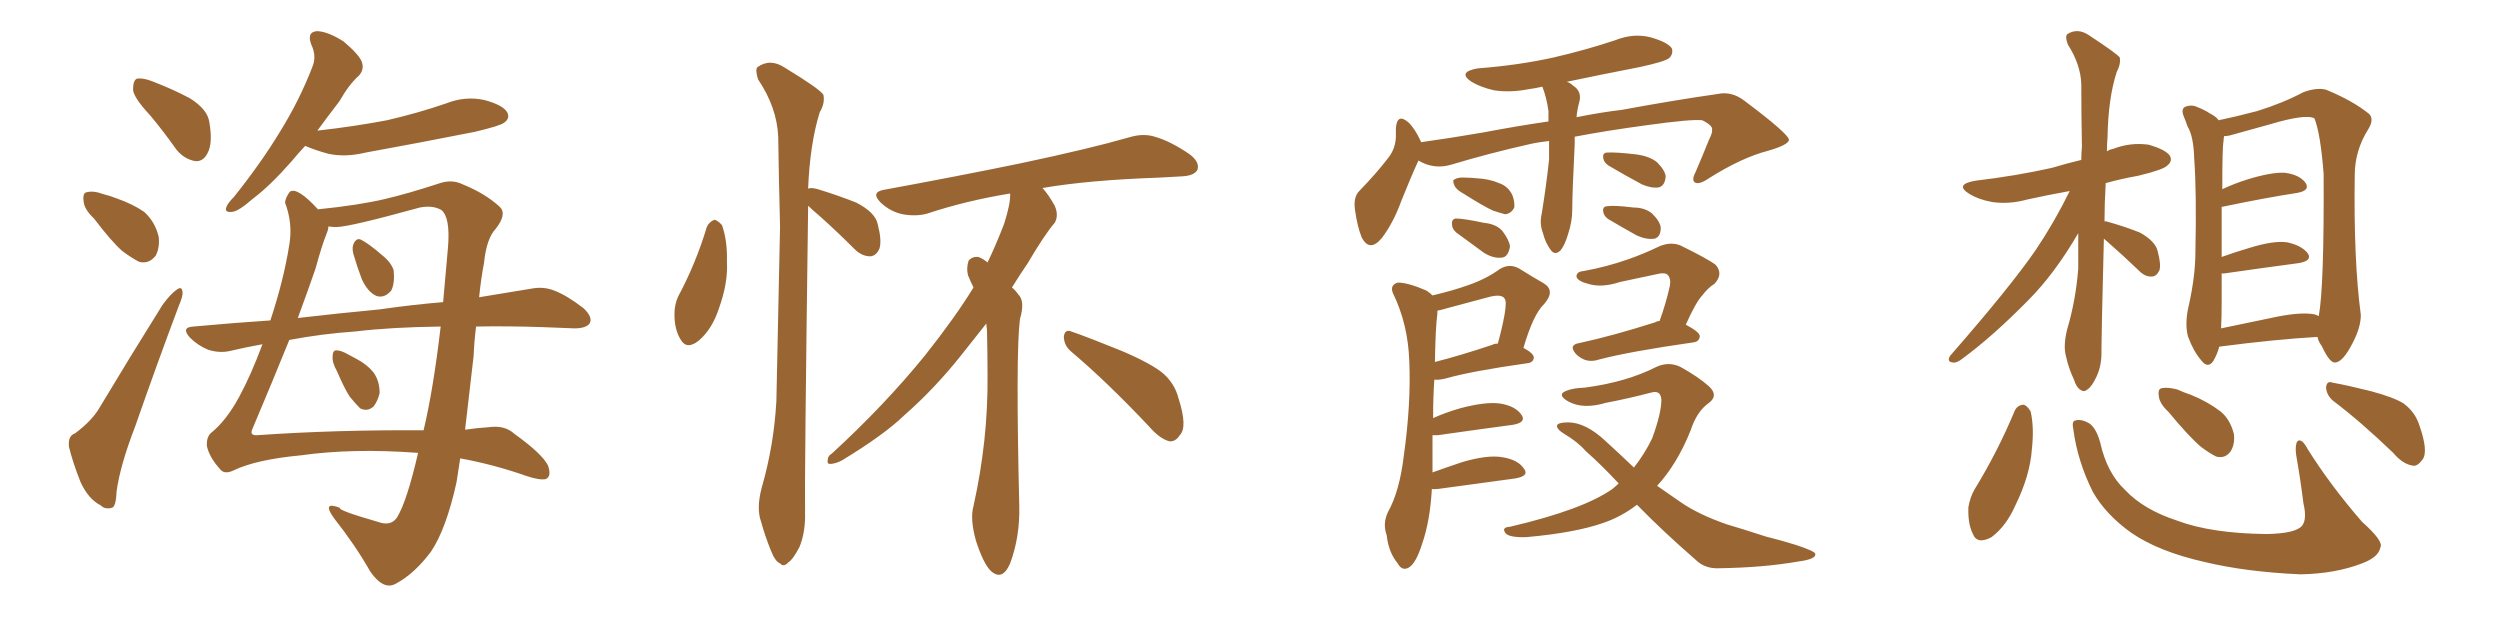 <svg xmlns="http://www.w3.org/2000/svg" xmlns:xlink="http://www.w3.org/1999/xlink" width="600" height="150"><path fill="#996633" padding="10" d="M36.04 27.69L36.04 27.69Q32.08 23.44 31.93 21.53L31.93 21.53Q31.93 19.34 32.81 18.90L32.81 18.90Q34.13 18.60 36.47 19.48L36.47 19.48Q41.46 21.39 45.56 23.58L45.56 23.58Q49.80 26.22 50.24 29.30L50.24 29.30Q51.12 34.42 49.80 36.77L49.80 36.77Q48.78 38.82 46.88 38.67L46.88 38.67Q44.24 38.23 42.33 35.89L42.33 35.89Q39.11 31.35 36.04 27.69ZM22.56 52.44L22.56 52.44Q20.21 50.24 20.07 48.34L20.07 48.34Q19.78 46.29 20.80 46.14L20.80 46.14Q22.41 45.70 24.76 46.58L24.76 46.58Q26.51 47.02 27.98 47.61L27.98 47.61Q31.79 48.93 34.57 50.83L34.57 50.83Q37.21 53.17 38.09 56.84L38.09 56.84Q38.38 59.47 37.35 61.38L37.35 61.38Q35.74 63.43 33.40 62.84L33.40 62.84Q31.64 61.96 29.30 60.21L29.30 60.21Q26.66 57.86 22.56 52.44ZM18.02 104.00L18.02 104.00Q22.12 100.93 23.88 97.85L23.88 97.85Q30.91 86.13 38.96 73.24L38.96 73.24Q40.87 70.61 42.33 69.58L42.33 69.58Q43.65 68.55 43.80 70.02L43.80 70.02Q43.95 71.04 42.92 73.39L42.92 73.39Q37.79 87.01 32.37 102.54L32.37 102.54Q28.86 111.62 27.98 117.92L27.98 117.92Q27.83 121.73 26.81 121.88L26.81 121.88Q25.20 122.31 24.17 121.29L24.17 121.29Q21.24 119.82 19.34 115.72L19.34 115.72Q17.43 110.89 16.55 107.23L16.55 107.23Q16.26 104.59 18.02 104.00ZM80.86 89.06L80.86 89.06Q79.69 87.01 79.83 85.55L79.83 85.55Q79.83 84.08 80.71 84.08L80.71 84.08Q81.88 84.08 83.64 85.11L83.64 85.11Q84.52 85.55 85.55 86.13L85.55 86.13Q88.04 87.45 89.50 89.21L89.50 89.21Q91.11 91.26 91.11 94.34L91.11 94.34Q90.67 96.24 89.65 97.56L89.65 97.56Q88.18 98.88 86.43 98.00L86.43 98.00Q85.40 96.97 83.94 95.21L83.94 95.21Q82.62 93.16 80.86 89.06ZM84.81 60.94L84.81 60.94Q84.38 59.33 84.96 58.30L84.96 58.30Q85.69 56.98 86.72 57.57L86.72 57.57Q88.48 58.45 91.70 61.23L91.70 61.23Q93.90 62.99 94.48 64.89L94.48 64.89Q94.78 67.97 93.90 69.73L93.90 69.73Q92.29 71.63 90.38 71.04L90.38 71.04Q88.33 70.17 86.87 67.09L86.87 67.09Q85.69 64.01 84.81 60.94ZM73.24 35.01L73.24 35.01Q71.48 36.91 70.02 38.67L70.02 38.67Q64.89 44.53 60.79 47.61L60.79 47.61Q57.28 50.68 55.81 50.83L55.81 50.83Q53.76 51.12 54.35 49.66L54.35 49.66Q54.64 48.78 56.10 47.31L56.10 47.31Q62.55 39.26 67.09 31.79L67.09 31.79Q71.92 24.02 75 15.97L75 15.97Q76.03 13.48 74.71 10.69L74.71 10.69Q73.54 7.62 76.17 7.47L76.17 7.47Q78.81 7.62 82.47 9.96L82.47 9.96Q86.28 13.18 86.87 14.94L86.87 14.94Q87.45 16.70 86.13 18.16L86.13 18.16Q83.79 20.21 81.45 24.32L81.45 24.32Q78.52 28.13 76.17 31.35L76.17 31.35Q85.25 30.32 92.87 28.86L92.87 28.86Q100.49 27.10 107.23 24.76L107.23 24.76Q111.77 23.00 116.31 24.02L116.31 24.02Q120.70 25.20 121.73 26.95L121.73 26.95Q122.46 28.42 121.00 29.44L121.00 29.44Q120.12 30.18 113.96 31.64L113.96 31.64Q100.63 34.28 87.74 36.62L87.74 36.62Q82.91 37.79 78.81 36.91L78.81 36.91Q75.59 36.04 73.24 35.01ZM100.34 108.69L100.34 108.69Q84.67 107.52 72.22 109.28L72.22 109.28Q61.38 110.30 55.96 112.94L55.96 112.94Q53.76 113.96 52.73 112.50L52.73 112.50Q50.24 109.72 49.66 107.08L49.66 107.08Q49.51 105.03 50.54 104.00L50.54 104.00Q54.35 100.93 57.42 95.21L57.42 95.21Q60.21 90.09 62.99 82.62L62.99 82.62Q58.89 83.35 55.22 84.23L55.22 84.23Q52.73 84.81 49.95 83.94L49.95 83.94Q47.46 82.91 45.56 81.01L45.56 81.01Q43.36 78.52 46.44 78.37L46.44 78.37Q55.96 77.49 64.89 76.90L64.89 76.90Q68.12 67.09 69.43 58.74L69.43 58.74Q70.31 53.61 68.41 48.63L68.41 48.63Q68.55 47.31 69.58 46.00L69.58 46.00Q71.34 44.82 76.32 50.24L76.32 50.24Q86.28 49.22 92.43 47.75L92.43 47.75Q98.00 46.44 105.18 44.09L105.18 44.09Q108.40 42.92 111.04 44.24L111.04 44.24Q116.46 46.44 119.97 49.66L119.97 49.66Q121.73 51.42 118.95 54.93L118.95 54.93Q116.75 57.28 116.16 63.13L116.16 63.13Q115.43 66.94 114.99 71.34L114.99 71.34Q122.02 70.17 127.44 69.29L127.44 69.29Q130.37 68.70 133.01 69.73L133.01 69.73Q136.08 70.90 140.04 73.97L140.04 73.97Q142.38 76.17 141.50 77.64L141.50 77.64Q140.63 78.81 137.84 78.81L137.84 78.81Q134.47 78.66 130.52 78.52L130.52 78.52Q121.73 78.22 114.26 78.37L114.26 78.37Q113.82 81.74 113.67 85.40L113.67 85.40Q112.65 94.34 111.62 103.13L111.62 103.13Q114.55 102.69 117.19 102.54L117.19 102.54Q121.14 101.95 123.49 104.15L123.49 104.15Q130.22 108.98 131.54 111.77L131.54 111.77Q132.42 114.40 130.96 114.99L130.96 114.99Q129.49 115.28 126.42 114.26L126.42 114.26Q118.51 111.47 110.45 110.01L110.45 110.01Q110.01 112.94 109.57 115.72L109.57 115.72Q107.08 127.00 103.42 132.42L103.42 132.42Q99.46 137.70 95.07 140.04L95.07 140.04Q92.14 141.80 88.92 137.26L88.92 137.26Q85.25 130.81 80.27 124.51L80.27 124.51Q77.05 120.12 81.59 121.88L81.59 121.88Q81.01 122.46 90.67 125.24L90.67 125.24Q93.90 126.42 95.36 124.07L95.36 124.07Q97.71 120.12 100.34 108.69ZM101.66 103.27L101.66 103.27Q104.00 93.46 105.76 78.37L105.76 78.37Q93.90 78.52 85.40 79.54L85.40 79.54Q77.05 80.13 69.43 81.59L69.43 81.59Q65.77 90.67 60.50 103.13L60.50 103.13Q59.91 104.59 61.82 104.44L61.82 104.44Q80.57 103.13 101.66 103.27ZM80.71 54.49L80.71 54.49L80.71 54.49Q79.83 54.49 78.81 54.35L78.81 54.35Q78.81 55.08 78.37 56.10L78.37 56.10Q77.20 59.03 75.73 64.45L75.73 64.45Q74.12 69.14 71.48 76.32L71.48 76.32Q81.59 75.15 90.97 74.27L90.97 74.27Q99.17 73.10 106.35 72.51L106.35 72.51Q106.93 66.06 107.52 59.33L107.52 59.33Q108.11 52.15 105.91 50.39L105.91 50.39Q103.86 49.22 100.78 49.80L100.78 49.80Q83.79 54.49 80.71 54.49ZM236.72 77.64L236.72 77.64Q233.79 81.30 230.57 85.40L230.57 85.40Q224.27 93.31 217.09 99.61L217.09 99.61Q212.26 104.30 202.15 110.45L202.15 110.45Q200.83 111.18 199.51 111.33L199.51 111.33Q198.49 111.47 198.63 110.60L198.63 110.60Q198.63 109.42 199.66 108.84L199.66 108.84Q212.26 97.27 221.92 85.40L221.92 85.40Q229.25 76.17 233.64 68.99L233.64 68.99Q232.91 67.53 232.32 66.06L232.32 66.06Q231.88 64.31 232.47 62.55L232.47 62.55Q233.35 61.52 234.81 61.67L234.81 61.67Q235.99 62.11 237.01 62.99L237.01 62.99Q239.06 58.74 240.97 53.76L240.97 53.76Q242.58 48.78 242.43 46.44L242.43 46.44Q231.74 48.19 222.51 51.27L222.51 51.27Q219.87 52.00 216.65 51.42L216.65 51.42Q213.72 50.83 211.38 48.63L211.38 48.63Q208.89 46.14 212.11 45.56L212.11 45.56Q229.69 42.33 244.63 39.26L244.63 39.26Q261.33 35.74 271.00 32.96L271.00 32.96Q274.37 31.93 277.15 32.81L277.15 32.81Q280.81 33.84 285.35 36.91L285.35 36.91Q287.99 38.82 287.40 40.72L287.40 40.72Q286.67 42.19 283.59 42.33L283.59 42.33Q280.96 42.48 278.17 42.63L278.17 42.63Q261.33 43.21 250.20 45.12L250.20 45.12Q251.66 46.73 253.13 49.37L253.13 49.37Q254.15 51.71 253.13 53.47L253.13 53.47Q250.63 56.40 246.68 63.13L246.68 63.13Q244.78 65.92 242.87 68.99L242.87 68.99Q243.75 69.73 244.34 70.61L244.34 70.61Q246.09 72.22 244.78 76.61L244.78 76.61Q243.75 84.96 244.63 121.58L244.63 121.58Q244.78 128.91 242.43 135.21L242.43 135.21Q240.53 139.60 237.74 136.96L237.74 136.96Q235.99 135.21 234.23 129.79L234.23 129.79Q232.76 124.51 233.64 121.44L233.64 121.44Q237.16 105.62 237.01 90.09L237.01 90.09Q237.01 84.81 236.87 79.10L236.87 79.10Q236.72 78.22 236.72 77.64ZM257.08 84.38L257.08 84.38Q255.32 82.91 255.32 80.71L255.32 80.71Q255.62 78.96 257.08 79.54L257.08 79.54Q261.33 81.01 269.24 84.23L269.24 84.23Q276.42 87.30 279.20 89.65L279.20 89.65Q281.98 92.14 282.86 95.65L282.86 95.65Q285.06 102.54 283.15 104.44L283.15 104.44Q282.13 106.05 280.66 105.91L280.66 105.91Q278.32 105.32 275.68 102.25L275.68 102.25Q265.58 91.55 257.08 84.38ZM169.63 54.49L169.63 54.49Q170.21 53.17 171.53 52.73L171.53 52.73Q172.41 53.03 173.29 54.05L173.29 54.05Q174.61 57.86 174.46 62.84L174.46 62.84Q174.76 67.82 172.56 73.97L172.56 73.97Q170.95 78.96 167.72 81.74L167.72 81.74Q164.79 84.08 163.33 81.45L163.33 81.45Q161.87 79.10 161.87 75.44L161.87 75.44Q161.87 73.10 162.74 71.19L162.74 71.19Q166.99 63.28 169.63 54.49ZM193.95 49.37L193.95 49.37L193.95 49.37Q193.95 49.66 193.95 49.80L193.95 49.80Q193.07 115.72 193.21 122.90L193.21 122.90Q193.36 127.59 191.89 131.25L191.89 131.25Q190.28 134.33 189.26 134.91L189.26 134.91Q188.09 136.23 187.21 135.21L187.21 135.21Q186.04 134.77 185.01 132.13L185.01 132.13Q183.54 128.47 182.67 125.24L182.67 125.24Q181.49 122.02 182.81 117.04L182.81 117.04Q185.74 106.93 186.33 96.24L186.33 96.24Q186.77 74.27 187.21 54.35L187.21 54.35Q186.91 42.92 186.77 32.81L186.77 32.81Q186.47 25.78 181.93 19.04L181.93 19.04Q181.20 16.70 181.79 16.11L181.79 16.11Q184.86 13.92 188.38 16.26L188.38 16.26Q196.58 21.24 197.61 22.71L197.61 22.71Q198.05 24.76 196.73 26.95L196.73 26.95Q194.38 34.57 193.95 45.26L193.95 45.26Q194.82 44.97 196.29 45.41L196.29 45.41Q201.12 46.88 205.52 48.63L205.52 48.63Q210.06 50.98 210.64 53.76L210.64 53.76Q211.67 57.71 211.08 59.62L211.08 59.62Q210.35 61.38 208.89 61.52L208.89 61.52Q206.84 61.52 205.08 59.77L205.08 59.77Q200.83 55.52 196.73 51.86L196.73 51.86Q194.97 50.39 193.95 49.37ZM371.78 33.84L371.78 33.84Q369.14 34.13 367.24 34.57L367.24 34.57Q357.42 36.77 348.19 39.55L348.19 39.55Q344.09 40.72 340.43 38.53L340.43 38.53Q338.67 42.33 336.33 48.19L336.33 48.19Q334.42 53.47 331.64 57.13L331.64 57.13Q328.71 60.64 326.81 56.98L326.81 56.98Q325.78 54.49 325.20 50.39L325.20 50.39Q324.76 47.31 326.22 45.85L326.22 45.85Q330.47 41.46 333.25 37.79L333.25 37.79Q334.86 35.74 335.01 32.96L335.01 32.96Q335.01 31.79 335.01 30.76L335.01 30.76Q335.30 27.10 337.94 29.30L337.94 29.30Q339.55 30.76 341.02 33.98L341.02 33.98Q341.02 33.98 341.02 34.13L341.02 34.13Q348.34 33.11 355.96 31.79L355.96 31.79Q364.45 30.18 371.63 29.15L371.63 29.15Q371.63 27.69 371.63 26.66L371.63 26.66Q371.19 23.44 370.17 20.80L370.17 20.80Q368.26 21.24 366.94 21.39L366.94 21.39Q362.55 22.27 358.59 21.68L358.59 21.68Q355.37 20.95 353.17 19.63L353.17 19.63Q349.66 17.29 354.64 16.41L354.64 16.41Q364.45 15.67 372.95 13.77L372.95 13.77Q380.57 12.01 387.60 9.67L387.60 9.67Q391.99 7.91 396.09 8.94L396.09 8.94Q400.20 10.11 401.22 11.57L401.22 11.57Q401.66 12.89 400.63 13.92L400.63 13.92Q399.61 14.79 393.46 16.11L393.46 16.11Q384.38 17.87 376.03 19.63L376.03 19.63Q376.90 19.92 377.49 20.51L377.49 20.51Q379.83 21.97 378.96 24.76L378.96 24.76Q378.52 26.37 378.37 28.13L378.37 28.13Q384.23 26.95 389.21 26.37L389.21 26.37Q401.95 24.02 412.21 22.56L412.21 22.56Q415.58 21.83 418.65 24.17L418.65 24.17Q429.20 32.08 429.35 33.54L429.35 33.54Q429.35 34.72 424.37 36.18L424.37 36.18Q418.07 37.79 410.16 42.77L410.16 42.77Q407.81 44.38 406.79 43.80L406.79 43.80Q405.91 43.21 406.93 41.31L406.93 41.31Q408.69 37.21 410.16 33.54L410.16 33.54Q411.04 31.79 410.89 31.20L410.89 31.20Q411.18 30.18 408.54 28.86L408.54 28.86Q405.91 28.56 395.36 30.03L395.36 30.03Q385.55 31.35 377.93 32.81L377.93 32.81Q377.93 33.54 377.93 34.57L377.93 34.57Q377.34 46.29 377.34 50.39L377.34 50.39Q377.34 53.17 376.32 56.25L376.32 56.25Q375.59 58.74 374.56 60.06L374.56 60.06Q373.24 61.38 372.22 60.06L372.22 60.06Q370.90 58.30 370.31 55.96L370.31 55.96Q369.43 53.61 370.02 51.27L370.02 51.27Q371.19 43.95 371.78 38.23L371.78 38.23Q371.78 36.04 371.78 33.84ZM351.42 46.58L351.42 46.58Q349.51 45.56 349.07 44.53L349.07 44.53Q348.49 43.21 349.07 43.07L349.07 43.07Q349.95 42.48 351.71 42.63L351.71 42.63Q352.88 42.63 354.20 42.77L354.20 42.77Q357.42 42.92 359.77 43.95L359.77 43.95Q361.96 44.68 362.99 46.88L362.99 46.88Q363.57 48.49 363.43 49.80L363.43 49.80Q362.70 51.27 361.23 51.42L361.23 51.42Q360.06 51.12 358.30 50.54L358.30 50.54Q355.81 49.37 351.42 46.58ZM349.51 55.81L349.51 55.81Q348.49 54.93 348.49 53.91L348.49 53.91Q348.34 52.59 349.37 52.44L349.37 52.44Q351.27 52.44 356.10 53.47L356.10 53.47Q359.18 53.76 360.64 55.52L360.64 55.52Q362.26 57.71 362.40 59.18L362.40 59.18Q361.96 61.67 360.50 61.82L360.50 61.82Q358.45 62.11 356.10 60.64L356.10 60.64Q352.73 58.15 349.51 55.81ZM385.99 39.70L385.99 39.70Q384.96 38.96 384.81 38.09L384.81 38.09Q384.52 36.77 385.55 36.62L385.55 36.62Q387.74 36.47 392.72 37.06L392.72 37.06Q395.95 37.50 397.71 38.96L397.71 38.96Q399.61 40.87 399.76 42.33L399.76 42.33Q399.61 44.53 398.14 44.97L398.14 44.97Q396.39 45.26 394.04 44.24L394.04 44.24Q389.94 42.04 385.99 39.70ZM385.99 52.59L385.99 52.59Q384.96 51.86 384.81 50.98L384.81 50.98Q384.52 49.66 385.55 49.51L385.55 49.51Q387.45 49.22 391.99 49.80L391.99 49.80Q394.78 49.80 396.53 51.27L396.53 51.27Q398.44 53.17 398.58 54.64L398.58 54.64Q398.58 56.84 397.12 57.28L397.12 57.28Q395.21 57.57 392.87 56.54L392.87 56.54Q389.21 54.49 385.99 52.59ZM343.65 117.33L343.65 117.33Q343.21 125.10 341.31 130.52L341.31 130.52Q339.84 135.21 338.09 136.23L338.09 136.23Q336.47 137.11 335.45 135.21L335.45 135.21Q333.25 132.57 332.81 128.47L332.81 128.47Q331.79 125.68 333.11 122.90L333.11 122.90Q335.89 117.92 336.91 109.42L336.91 109.42Q338.67 96.83 338.23 86.72L338.23 86.72Q337.94 77.78 334.28 70.31L334.28 70.31Q333.54 68.41 335.45 67.82L335.45 67.82Q337.94 67.82 342.33 69.73L342.33 69.73Q343.21 70.31 343.80 70.90L343.80 70.90Q348.78 69.73 352.44 68.41L352.44 68.41Q356.69 66.94 359.91 64.60L359.91 64.60Q362.26 63.13 364.60 64.45L364.60 64.45Q368.12 66.65 370.46 67.97L370.46 67.97Q373.39 69.73 370.61 72.95L370.61 72.95Q367.97 75.44 365.63 83.50L365.63 83.50Q368.12 84.81 368.12 85.84L368.12 85.84Q367.97 87.01 366.65 87.16L366.65 87.16Q353.17 89.06 347.02 90.82L347.02 90.82Q345.26 91.26 344.24 91.11L344.24 91.11Q343.95 95.07 343.95 100.34L343.95 100.34Q346.88 99.02 350.39 98.00L350.39 98.00Q356.40 96.39 359.91 96.83L359.91 96.83Q363.72 97.41 365.19 99.61L365.19 99.61Q366.36 101.37 363.13 101.95L363.13 101.95Q355.37 102.98 345.12 104.44L345.12 104.44Q344.38 104.44 343.80 104.44L343.80 104.44Q343.80 108.40 343.80 113.38L343.80 113.38Q347.02 112.21 350.98 110.89L350.98 110.89Q356.98 109.13 360.50 109.72L360.50 109.72Q364.31 110.30 365.77 112.50L365.77 112.50Q367.09 114.26 363.57 114.84L363.57 114.84Q355.81 115.87 345.26 117.33L345.26 117.33Q344.09 117.48 343.65 117.33ZM344.97 75.29L344.97 75.29Q344.53 78.37 344.38 86.87L344.38 86.87Q350.24 85.40 358.15 82.76L358.15 82.76Q358.59 82.47 359.47 82.47L359.47 82.47Q360.50 78.81 361.08 75.59L361.08 75.59Q361.67 72.22 361.08 71.63L361.08 71.63Q360.35 70.46 357.13 71.34L357.13 71.34Q352.73 72.51 347.31 73.97L347.31 73.97Q345.85 74.41 344.97 74.56L344.97 74.56Q344.97 74.85 344.97 75.29ZM398.29 77.05L398.29 77.05Q399.76 73.10 400.78 68.55L400.78 68.55Q401.07 66.80 400.20 65.92L400.20 65.92Q399.76 65.48 398.44 65.63L398.44 65.63Q393.75 66.65 388.77 67.68L388.77 67.68Q384.38 69.14 381.15 68.12L381.15 68.12Q378.81 67.53 378.37 66.50L378.37 66.50Q378.22 65.19 380.13 65.04L380.13 65.04Q385.69 64.01 390.67 62.26L390.67 62.26Q394.48 60.94 398.44 59.03L398.44 59.03Q401.07 58.01 403.27 58.89L403.27 58.89Q409.86 62.11 411.77 63.57L411.77 63.57Q413.67 65.77 411.47 68.12L411.47 68.12Q410.01 68.99 408.54 70.90L408.54 70.90Q406.93 72.66 404.59 77.93L404.59 77.93Q407.96 79.69 407.96 80.71L407.96 80.71Q407.81 82.03 406.35 82.18L406.35 82.18Q390.97 84.38 383.79 86.28L383.79 86.28Q382.03 86.87 380.57 86.43L380.57 86.43Q379.25 85.99 378.22 84.96L378.22 84.96Q376.32 82.76 379.10 82.32L379.10 82.32Q387.16 80.57 397.27 77.34L397.27 77.34Q397.71 77.05 398.29 77.05ZM392.87 121.14L392.87 121.14L392.87 121.14Q389.06 124.07 384.67 125.54L384.67 125.54Q377.93 127.88 366.36 128.91L366.36 128.91Q362.40 129.05 361.38 128.03L361.38 128.03Q360.21 126.56 362.40 126.42L362.40 126.42Q379.98 122.31 387.01 117.33L387.01 117.33Q387.89 116.60 388.48 116.02L388.48 116.02Q384.23 111.47 380.57 108.25L380.57 108.25Q378.66 106.05 375.44 104.15L375.44 104.15Q373.54 102.98 373.68 102.10L373.68 102.10Q373.97 101.37 376.32 101.37L376.32 101.37Q380.57 101.37 385.40 105.91L385.40 105.91Q388.92 109.13 392.14 112.21L392.14 112.21Q394.78 108.84 396.53 105.18L396.53 105.18Q398.73 99.17 398.73 95.95L398.73 95.95Q398.58 93.60 396.39 94.19L396.39 94.19Q390.82 95.65 385.40 96.68L385.40 96.68Q379.98 98.29 376.46 96.39L376.46 96.39Q374.12 95.07 375.15 94.19L375.15 94.19Q376.76 93.16 380.42 93.02L380.42 93.02Q390.38 91.70 397.56 88.04L397.56 88.04Q400.49 86.72 403.27 88.04L403.27 88.04Q407.52 90.38 410.16 92.72L410.16 92.72Q412.50 94.92 410.16 96.68L410.16 96.68Q407.23 98.73 405.76 103.27L405.76 103.27Q402.54 111.33 397.71 116.60L397.71 116.60Q400.63 118.65 403.42 120.56L403.42 120.56Q407.67 123.49 414.40 125.83L414.40 125.83Q417.92 126.86 423.78 128.76L423.78 128.76Q427.88 129.79 431.10 130.81L431.10 130.81Q435.50 132.28 435.64 132.86L435.64 132.86Q436.08 134.18 431.54 134.77L431.54 134.77Q423.19 136.23 412.50 136.38L412.50 136.38Q409.13 136.52 406.93 134.33L406.93 134.33Q399.02 127.44 392.87 121.14ZM504.93 57.28L504.93 57.28Q504.35 80.27 504.35 83.79L504.35 83.79Q504.49 87.60 503.17 90.38L503.17 90.38Q502.00 92.87 500.98 93.46L500.98 93.46Q500.24 94.19 499.37 93.60L499.37 93.60Q498.34 93.02 497.75 91.11L497.75 91.11Q496.44 88.33 495.85 85.55L495.85 85.55Q495.12 83.06 496.14 78.96L496.14 78.96Q498.19 72.07 498.78 64.45L498.78 64.45Q498.78 60.06 498.78 55.96L498.78 55.96Q493.07 65.77 486.77 72.07L486.77 72.07Q478.27 80.71 471.09 85.99L471.09 85.99Q469.63 87.16 468.75 87.01L468.75 87.01Q467.14 86.87 468.02 85.40L468.02 85.40Q482.37 68.99 488.53 60.06L488.53 60.06Q493.07 53.32 496.73 45.85L496.73 45.85Q491.02 46.88 486.47 47.90L486.47 47.90Q482.23 49.07 478.13 48.49L478.13 48.49Q474.90 47.90 472.71 46.58L472.71 46.58Q468.90 44.24 474.17 43.36L474.17 43.36Q483.98 42.19 492.48 40.28L492.48 40.28Q495.85 39.26 499.51 38.38L499.51 38.38Q499.51 36.77 499.66 35.30L499.66 35.30Q499.51 27.25 499.51 20.21L499.51 20.21Q499.37 15.53 496.29 10.69L496.29 10.69Q495.56 8.79 496.14 8.20L496.14 8.20Q498.63 6.59 501.42 8.50L501.42 8.50Q507.86 12.74 508.74 13.77L508.74 13.77Q509.03 15.38 508.01 17.29L508.01 17.29Q505.96 23.58 505.81 32.96L505.81 32.96Q505.66 34.57 505.66 36.33L505.66 36.33Q506.25 35.89 507.13 35.74L507.13 35.74Q511.23 34.13 515.63 34.72L515.63 34.72Q519.73 35.89 520.75 37.35L520.75 37.35Q521.48 38.67 520.17 39.70L520.17 39.70Q519.29 40.72 513.13 42.19L513.13 42.19Q509.03 42.92 505.37 43.95L505.37 43.95Q505.08 48.78 505.08 53.17L505.08 53.17Q505.22 53.03 505.66 53.17L505.66 53.17Q509.91 54.35 513.57 55.81L513.57 55.81Q517.24 57.86 517.82 60.21L517.82 60.21Q518.70 63.43 518.26 64.89L518.26 64.89Q517.53 66.36 516.50 66.36L516.50 66.36Q514.89 66.50 513.43 65.04L513.43 65.04Q509.62 61.38 506.10 58.30L506.10 58.30Q505.37 57.71 504.93 57.28ZM532.62 83.20L532.62 83.20Q532.18 84.96 531.15 86.72L531.15 86.72Q529.83 88.48 528.37 86.57L528.37 86.57Q526.46 84.38 525.15 80.86L525.15 80.86Q524.27 77.78 525.29 73.39L525.29 73.39Q526.90 66.21 526.90 60.35L526.90 60.35Q527.20 46.14 526.61 38.09L526.61 38.09Q526.46 32.67 525 30.32L525 30.32Q524.56 29.00 524.12 27.98L524.12 27.98Q523.39 26.22 524.41 25.63L524.41 25.63Q525.88 25.05 527.20 25.63L527.20 25.63Q529.10 26.37 530.42 27.25L530.42 27.25Q531.88 27.98 532.47 28.86L532.47 28.86Q536.72 27.98 541.70 26.66L541.70 26.66Q547.85 24.76 552.83 22.12L552.83 22.12Q556.05 20.95 558.25 21.53L558.25 21.53Q564.70 24.17 568.65 27.39L568.65 27.39Q569.82 28.71 568.36 31.05L568.36 31.05Q565.14 36.18 565.14 42.04L565.14 42.04Q564.84 62.40 566.60 75.59L566.60 75.59L566.60 75.59Q566.60 78.52 564.70 82.18L564.70 82.18Q562.35 86.87 560.45 87.01L560.45 87.01Q559.13 87.16 557.23 83.06L557.23 83.06Q556.35 81.88 556.20 80.86L556.20 80.86Q545.95 81.45 532.62 83.20ZM555.47 75.44L555.47 75.44Q556.35 75.73 556.49 75.88L556.49 75.88Q557.81 68.99 557.67 41.75L557.67 41.75Q556.93 32.08 555.47 28.42L555.47 28.42L555.47 28.42Q553.42 27.25 544.63 29.88L544.63 29.88Q540.53 31.05 535.11 32.52L535.11 32.52Q534.38 32.67 533.79 32.67L533.79 32.67Q533.64 33.40 533.64 33.98L533.64 33.98Q533.35 35.16 533.35 45.41L533.35 45.41Q536.13 44.09 539.36 43.07L539.36 43.07Q545.07 41.31 548.29 41.46L548.29 41.46Q551.81 41.89 553.27 43.80L553.27 43.80Q554.59 45.70 551.37 46.29L551.37 46.29Q543.75 47.46 533.20 49.66L533.20 49.66Q533.20 54.64 533.20 61.67L533.20 61.67Q536.43 60.50 539.94 59.47L539.94 59.47Q545.65 57.71 548.88 58.15L548.88 58.15Q552.39 58.89 553.86 60.79L553.86 60.79Q555.03 62.55 551.81 63.13L551.81 63.13Q544.04 64.16 533.79 65.63L533.79 65.63Q533.35 65.63 533.20 65.63L533.20 65.63Q533.20 68.99 533.20 72.66L533.20 72.66Q533.20 76.17 533.06 78.81L533.06 78.81Q539.36 77.49 546.39 76.03L546.39 76.03Q552.25 74.85 555.47 75.44ZM483.54 98.58L483.54 98.58Q484.13 97.27 485.60 97.12L485.60 97.12Q486.47 97.27 487.35 98.73L487.35 98.73Q488.23 102.54 487.65 107.81L487.65 107.81Q487.21 114.11 483.69 121.29L483.69 121.29Q481.49 126.27 477.98 128.91L477.98 128.91Q474.46 130.81 473.44 128.03L473.44 128.03Q472.27 125.68 472.41 121.73L472.41 121.73Q472.85 119.24 473.88 117.48L473.88 117.48Q479.44 108.40 483.54 98.58ZM497.61 103.13L497.61 103.13Q497.17 101.07 498.05 100.93L498.05 100.93Q499.37 100.49 501.27 101.51L501.27 101.51Q503.03 102.54 504.05 106.20L504.05 106.20Q505.66 113.53 510.06 117.63L510.06 117.63Q514.45 122.31 522.51 124.95L522.51 124.95Q530.71 128.03 544.04 128.17L544.04 128.17Q551.07 128.03 552.54 126.12L552.54 126.12Q553.71 124.51 552.83 120.85L552.83 120.85Q552.10 114.99 551.07 109.13L551.07 109.13Q550.78 106.79 551.37 105.91L551.37 105.91Q552.39 105.03 553.86 107.81L553.86 107.81Q559.28 116.46 566.89 125.24L566.89 125.24Q572.17 129.93 571.29 131.40L571.29 131.40Q570.85 133.74 566.89 135.21L566.89 135.21Q560.45 137.70 552.10 137.84L552.10 137.84Q539.06 137.26 529.25 134.91L529.25 134.91Q518.12 132.42 511.52 127.88L511.52 127.88Q505.37 123.49 502.29 118.07L502.29 118.07Q498.63 110.74 497.61 103.13ZM560.01 96.24L560.01 96.24Q558.40 94.92 558.25 93.02L558.25 93.02Q558.40 91.26 559.86 91.85L559.86 91.85Q563.23 92.43 569.09 93.90L569.09 93.90Q574.51 95.36 576.86 96.83L576.86 96.83Q579.64 98.88 580.66 102.10L580.66 102.10Q582.86 108.40 581.40 110.30L581.40 110.30Q580.22 111.91 579.20 111.77L579.20 111.77Q576.71 111.47 574.37 108.69L574.37 108.69Q566.60 101.22 560.01 96.24ZM520.46 98.88L520.46 98.88L520.46 98.88Q518.26 96.83 518.12 95.07L518.12 95.07Q517.82 93.31 518.85 93.16L518.85 93.16Q520.17 92.87 522.51 93.46L522.51 93.46Q524.12 94.19 525.88 94.78L525.88 94.78Q529.83 96.39 532.91 98.73L532.91 98.73Q535.25 100.63 536.13 104.15L536.13 104.15Q536.43 106.49 535.40 108.25L535.40 108.25Q534.08 110.16 531.88 109.57L531.88 109.57Q530.13 108.69 528.22 107.23L528.22 107.23Q525.29 104.74 520.46 98.88Z"/></svg>
